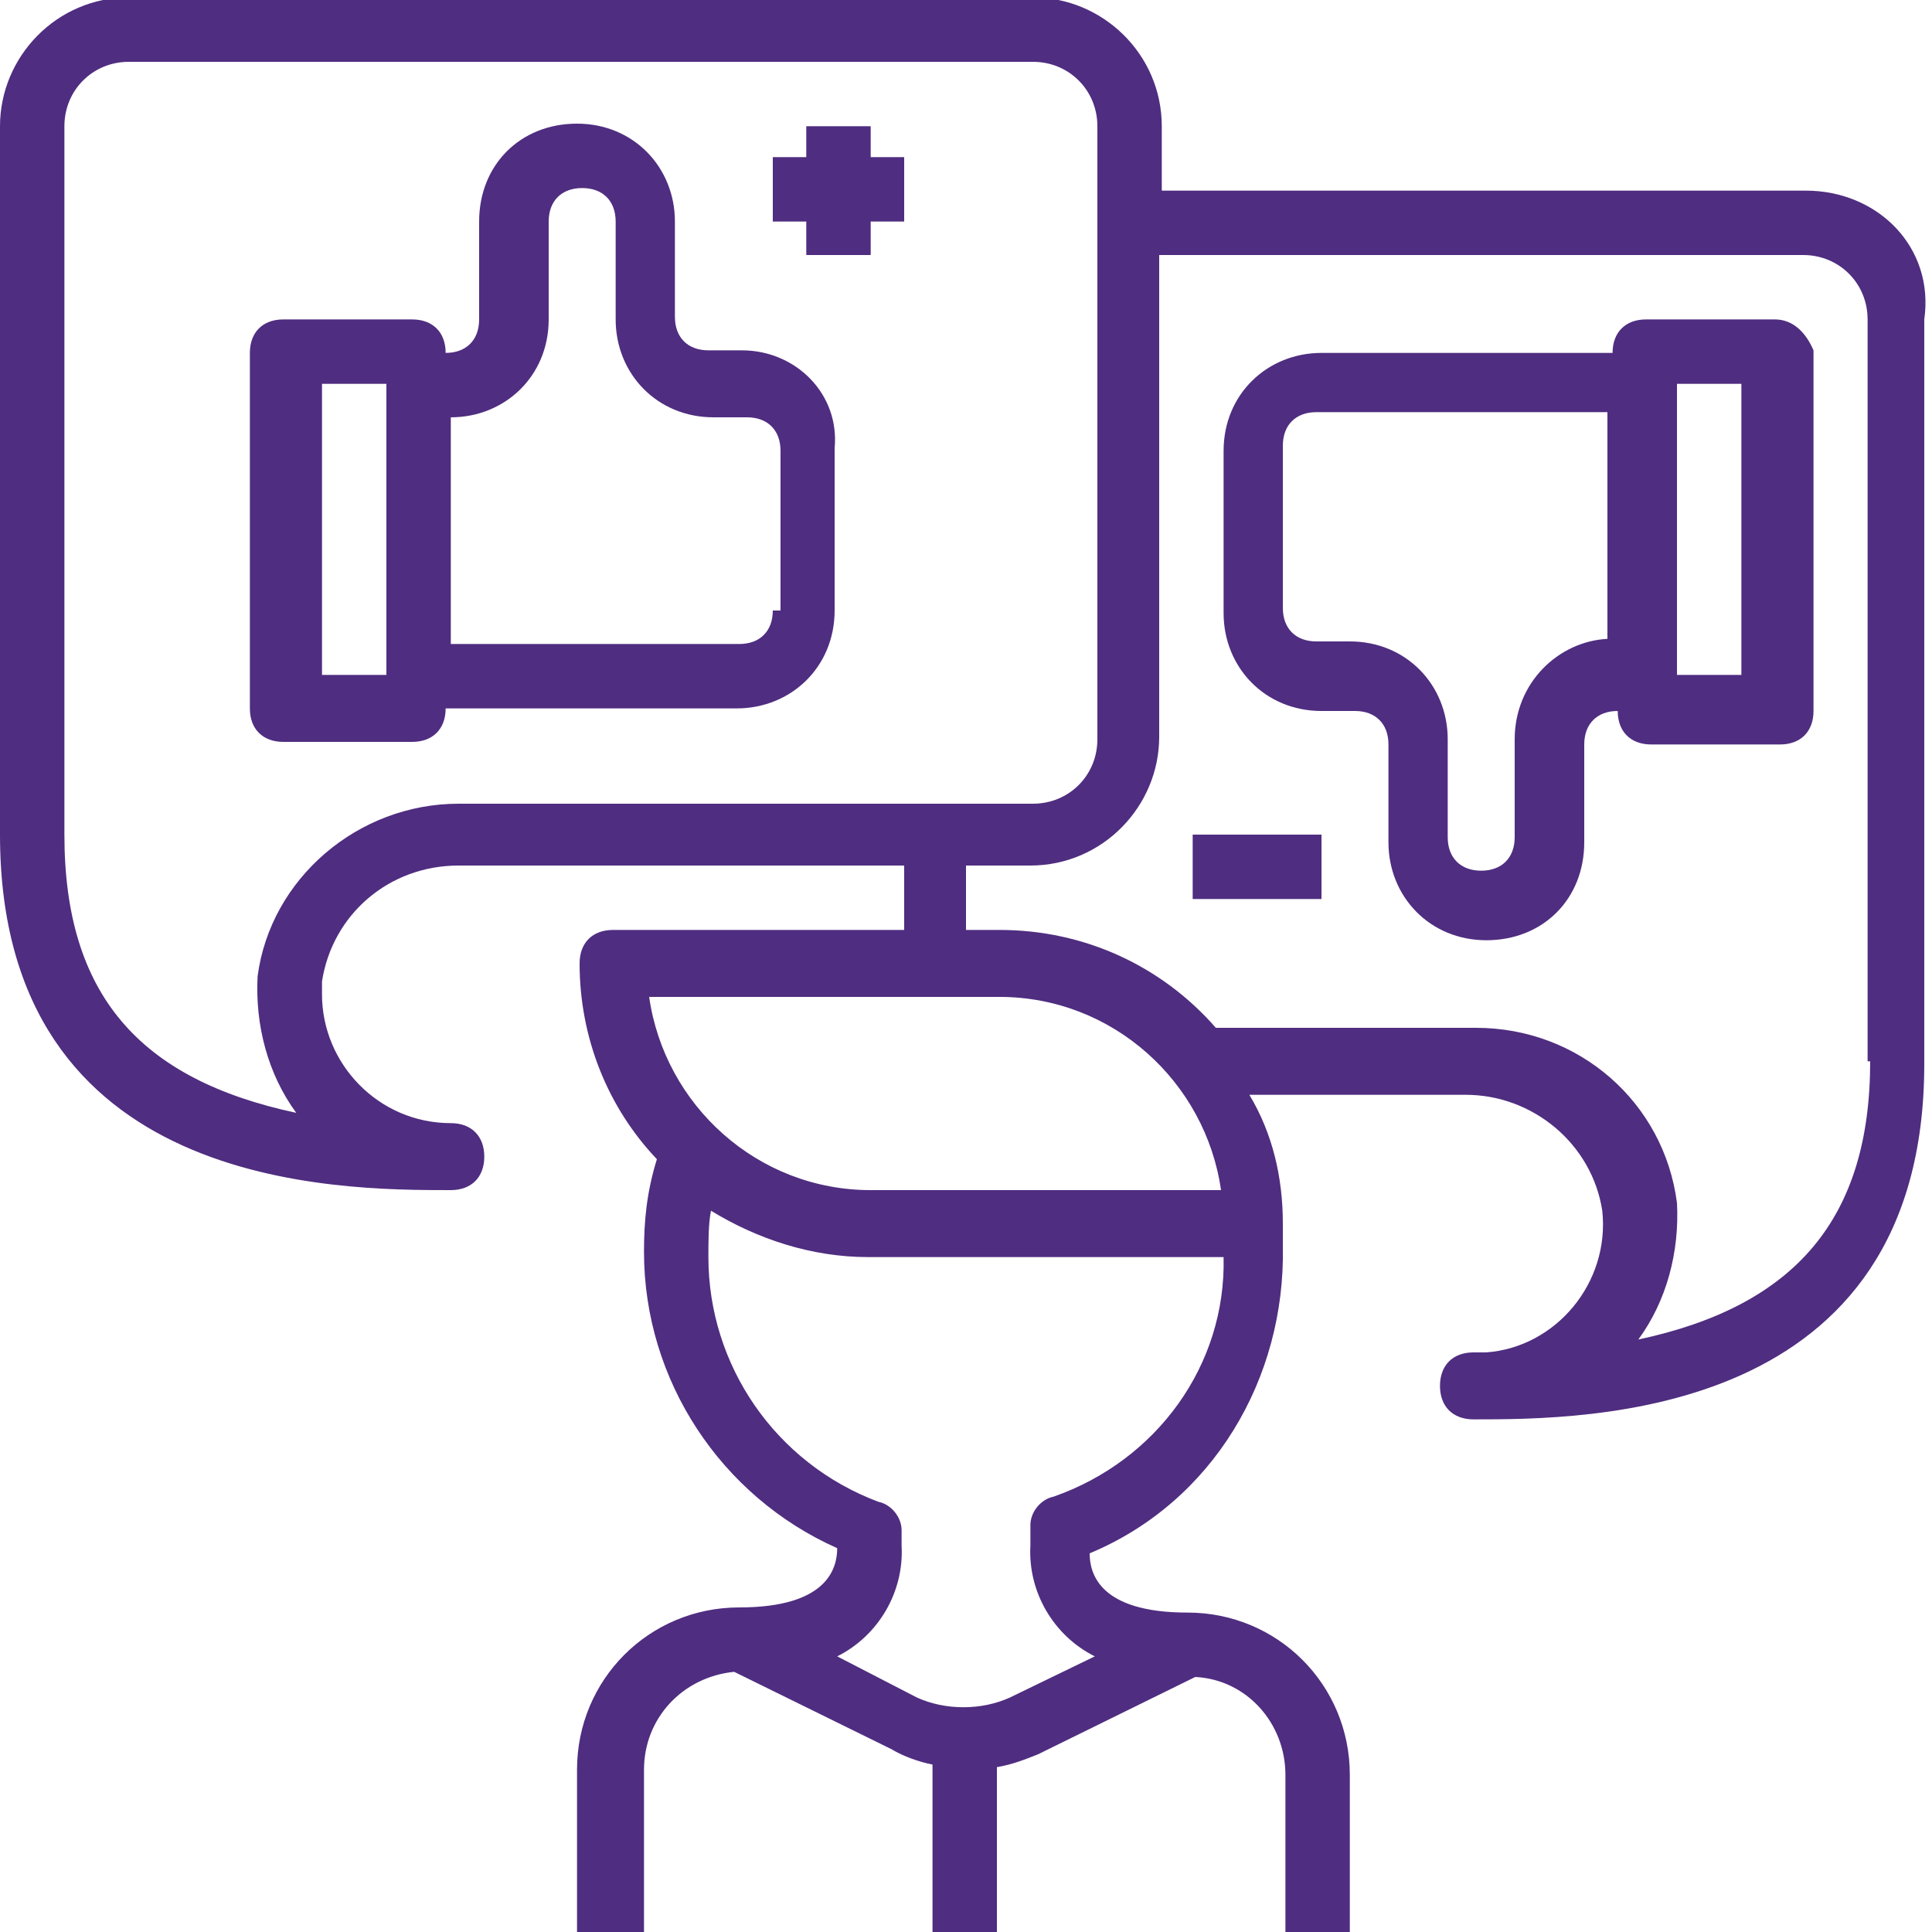 <?xml version="1.0" encoding="utf-8"?>
<!-- Generator: Adobe Illustrator 24.2.3, SVG Export Plug-In . SVG Version: 6.00 Build 0)  -->
<svg version="1.1" id="Layer_1" xmlns="http://www.w3.org/2000/svg" xmlns:xlink="http://www.w3.org/1999/xlink" x="0px" y="0px"
	 width="75px" height="75px" viewBox="0 0 75 75" style="enable-background:new 0 0 75 75;" xml:space="preserve">
<style type="text/css">
	.st0{fill:#4F2D80;}
</style>
<g>
	<path class="st0" d="M70.1,7.4h-25V4.9c0-2.8-2.3-5-5-5H5c-2.8,0-5,2.3-5,5v27.5c0,13.8,13.1,13.8,17.5,13.8c0.8,0,1.3-0.5,1.3-1.3
		c0-0.8-0.5-1.3-1.3-1.3c-2.8,0-5-2.3-5-5c0-0.1,0-0.4,0-0.5c0.4-2.6,2.6-4.5,5.3-4.5h17.3v2.5H23.8c-0.8,0-1.3,0.5-1.3,1.3
		c0,2.9,1.1,5.6,3,7.6c-0.4,1.3-0.5,2.4-0.5,3.6c0,5,3,9.5,7.5,11.5c0,0.8-0.4,2.3-3.8,2.3c-3.5,0-6.3,2.8-6.3,6.3V75H25v-6.3
		c0-2,1.5-3.6,3.5-3.8l6.1,3c0.5,0.3,1.1,0.5,1.6,0.6V75h2.5v-6.4c0.6-0.1,1.1-0.3,1.6-0.5l6.1-3c2,0.1,3.5,1.8,3.5,3.8v6.3h2.5
		v-6.3c0-3.5-2.8-6.3-6.3-6.3c-3.4,0-3.8-1.5-3.8-2.3c4.8-2,7.6-6.8,7.5-11.9c0-0.3,0-0.8,0-0.9c0-1.8-0.4-3.5-1.3-5h8.4
		c2.6,0,4.9,1.9,5.3,4.5c0.3,2.8-1.8,5.3-4.5,5.5c-0.1,0-0.4,0-0.5,0c-0.8,0-1.3,0.5-1.3,1.3c0,0.8,0.5,1.3,1.3,1.3
		c4.4,0,17.5,0,17.5-13.8V12.4C75.1,9.6,72.9,7.4,70.1,7.4z M10,37.9c-0.1,1.9,0.4,3.8,1.5,5.3c-6.1-1.3-9-4.6-9-10.8V4.9
		c0-1.4,1.1-2.5,2.5-2.5h35.1c1.4,0,2.5,1.1,2.5,2.5v23.8c0,1.4-1.1,2.5-2.5,2.5H17.8C13.9,31.2,10.5,34.1,10,37.9z M38.8,38.7
		c4.4,0,8,3.3,8.6,7.5H33.8c-4.4,0-8-3.3-8.6-7.5H38.8z M40.9,58.1c-0.5,0.1-0.9,0.6-0.9,1.1V60c-0.1,1.8,0.9,3.5,2.5,4.3l-3.3,1.6
		c-1.1,0.5-2.5,0.5-3.6,0l-3.1-1.6c1.6-0.8,2.6-2.5,2.5-4.3v-0.6c0-0.5-0.4-1-0.9-1.1c-4-1.5-6.6-5.3-6.6-9.5c0-0.6,0-1.3,0.1-1.8
		c1.8,1.1,3.9,1.8,6.1,1.8h13.8C47.6,53,44.9,56.7,40.9,58.1z M72.6,41.2c0,6.1-2.9,9.5-9,10.8c1.1-1.5,1.6-3.4,1.5-5.3
		c-0.5-3.9-3.8-6.8-7.8-6.8H47.2c-2.1-2.4-5.1-3.8-8.4-3.8h-1.3v-2.5h2.5c2.8,0,5-2.3,5-5V9.9h25c1.4,0,2.5,1.1,2.5,2.5V41.2
		L72.6,41.2z"/>
	<path class="st0" d="M28.8,13.6h-1.3c-0.8,0-1.3-0.5-1.3-1.3V8.6c0-2.1-1.6-3.8-3.8-3.8s-3.8,1.6-3.8,3.8v3.8
		c0,0.8-0.5,1.3-1.3,1.3c0-0.8-0.5-1.3-1.3-1.3h-5c-0.8,0-1.3,0.5-1.3,1.3v13.8c0,0.8,0.5,1.3,1.3,1.3h5c0.8,0,1.3-0.5,1.3-1.3h11.3
		c2.1,0,3.8-1.6,3.8-3.8v-6.3C32.6,15.3,30.9,13.6,28.8,13.6z M15,26.2h-2.5V14.9H15V26.2z M30,23.7c0,0.8-0.5,1.3-1.3,1.3H17.5
		v-8.8c2.1,0,3.8-1.6,3.8-3.8V8.6c0-0.8,0.5-1.3,1.3-1.3c0.8,0,1.3,0.5,1.3,1.3v3.8c0,2.1,1.6,3.8,3.8,3.8h1.3
		c0.8,0,1.3,0.5,1.3,1.3V23.7z"/>
	<path class="st0" d="M68.9,12.4h-5c-0.8,0-1.3,0.5-1.3,1.3H51.3c-2.1,0-3.8,1.6-3.8,3.8v6.3c0,2.1,1.6,3.8,3.8,3.8h1.3
		c0.8,0,1.3,0.5,1.3,1.3v3.8c0,2.1,1.6,3.8,3.8,3.8s3.8-1.6,3.8-3.8v-3.8c0-0.8,0.5-1.3,1.3-1.3c0,0.8,0.5,1.3,1.3,1.3h5
		c0.8,0,1.3-0.5,1.3-1.3V13.6C70.1,12.9,69.6,12.4,68.9,12.4z M58.8,28.7v3.8c0,0.8-0.5,1.3-1.3,1.3c-0.8,0-1.3-0.5-1.3-1.3v-3.8
		c0-2.1-1.6-3.8-3.8-3.8h-1.3c-0.8,0-1.3-0.5-1.3-1.3v-6.3c0-0.8,0.5-1.3,1.3-1.3h11.3v8.8C60.5,24.9,58.8,26.5,58.8,28.7z
		 M67.6,26.2h-2.5V14.9h2.5V26.2z"/>
	<rect x="46.3" y="32.4" class="st0" width="5" height="2.5"/>
	<polygon class="st0" points="33.8,4.9 31.3,4.9 31.3,6.1 30,6.1 30,8.6 31.3,8.6 31.3,9.9 33.8,9.9 33.8,8.6 35.1,8.6 35.1,6.1 
		33.8,6.1 	"/>
</g>
</svg>
